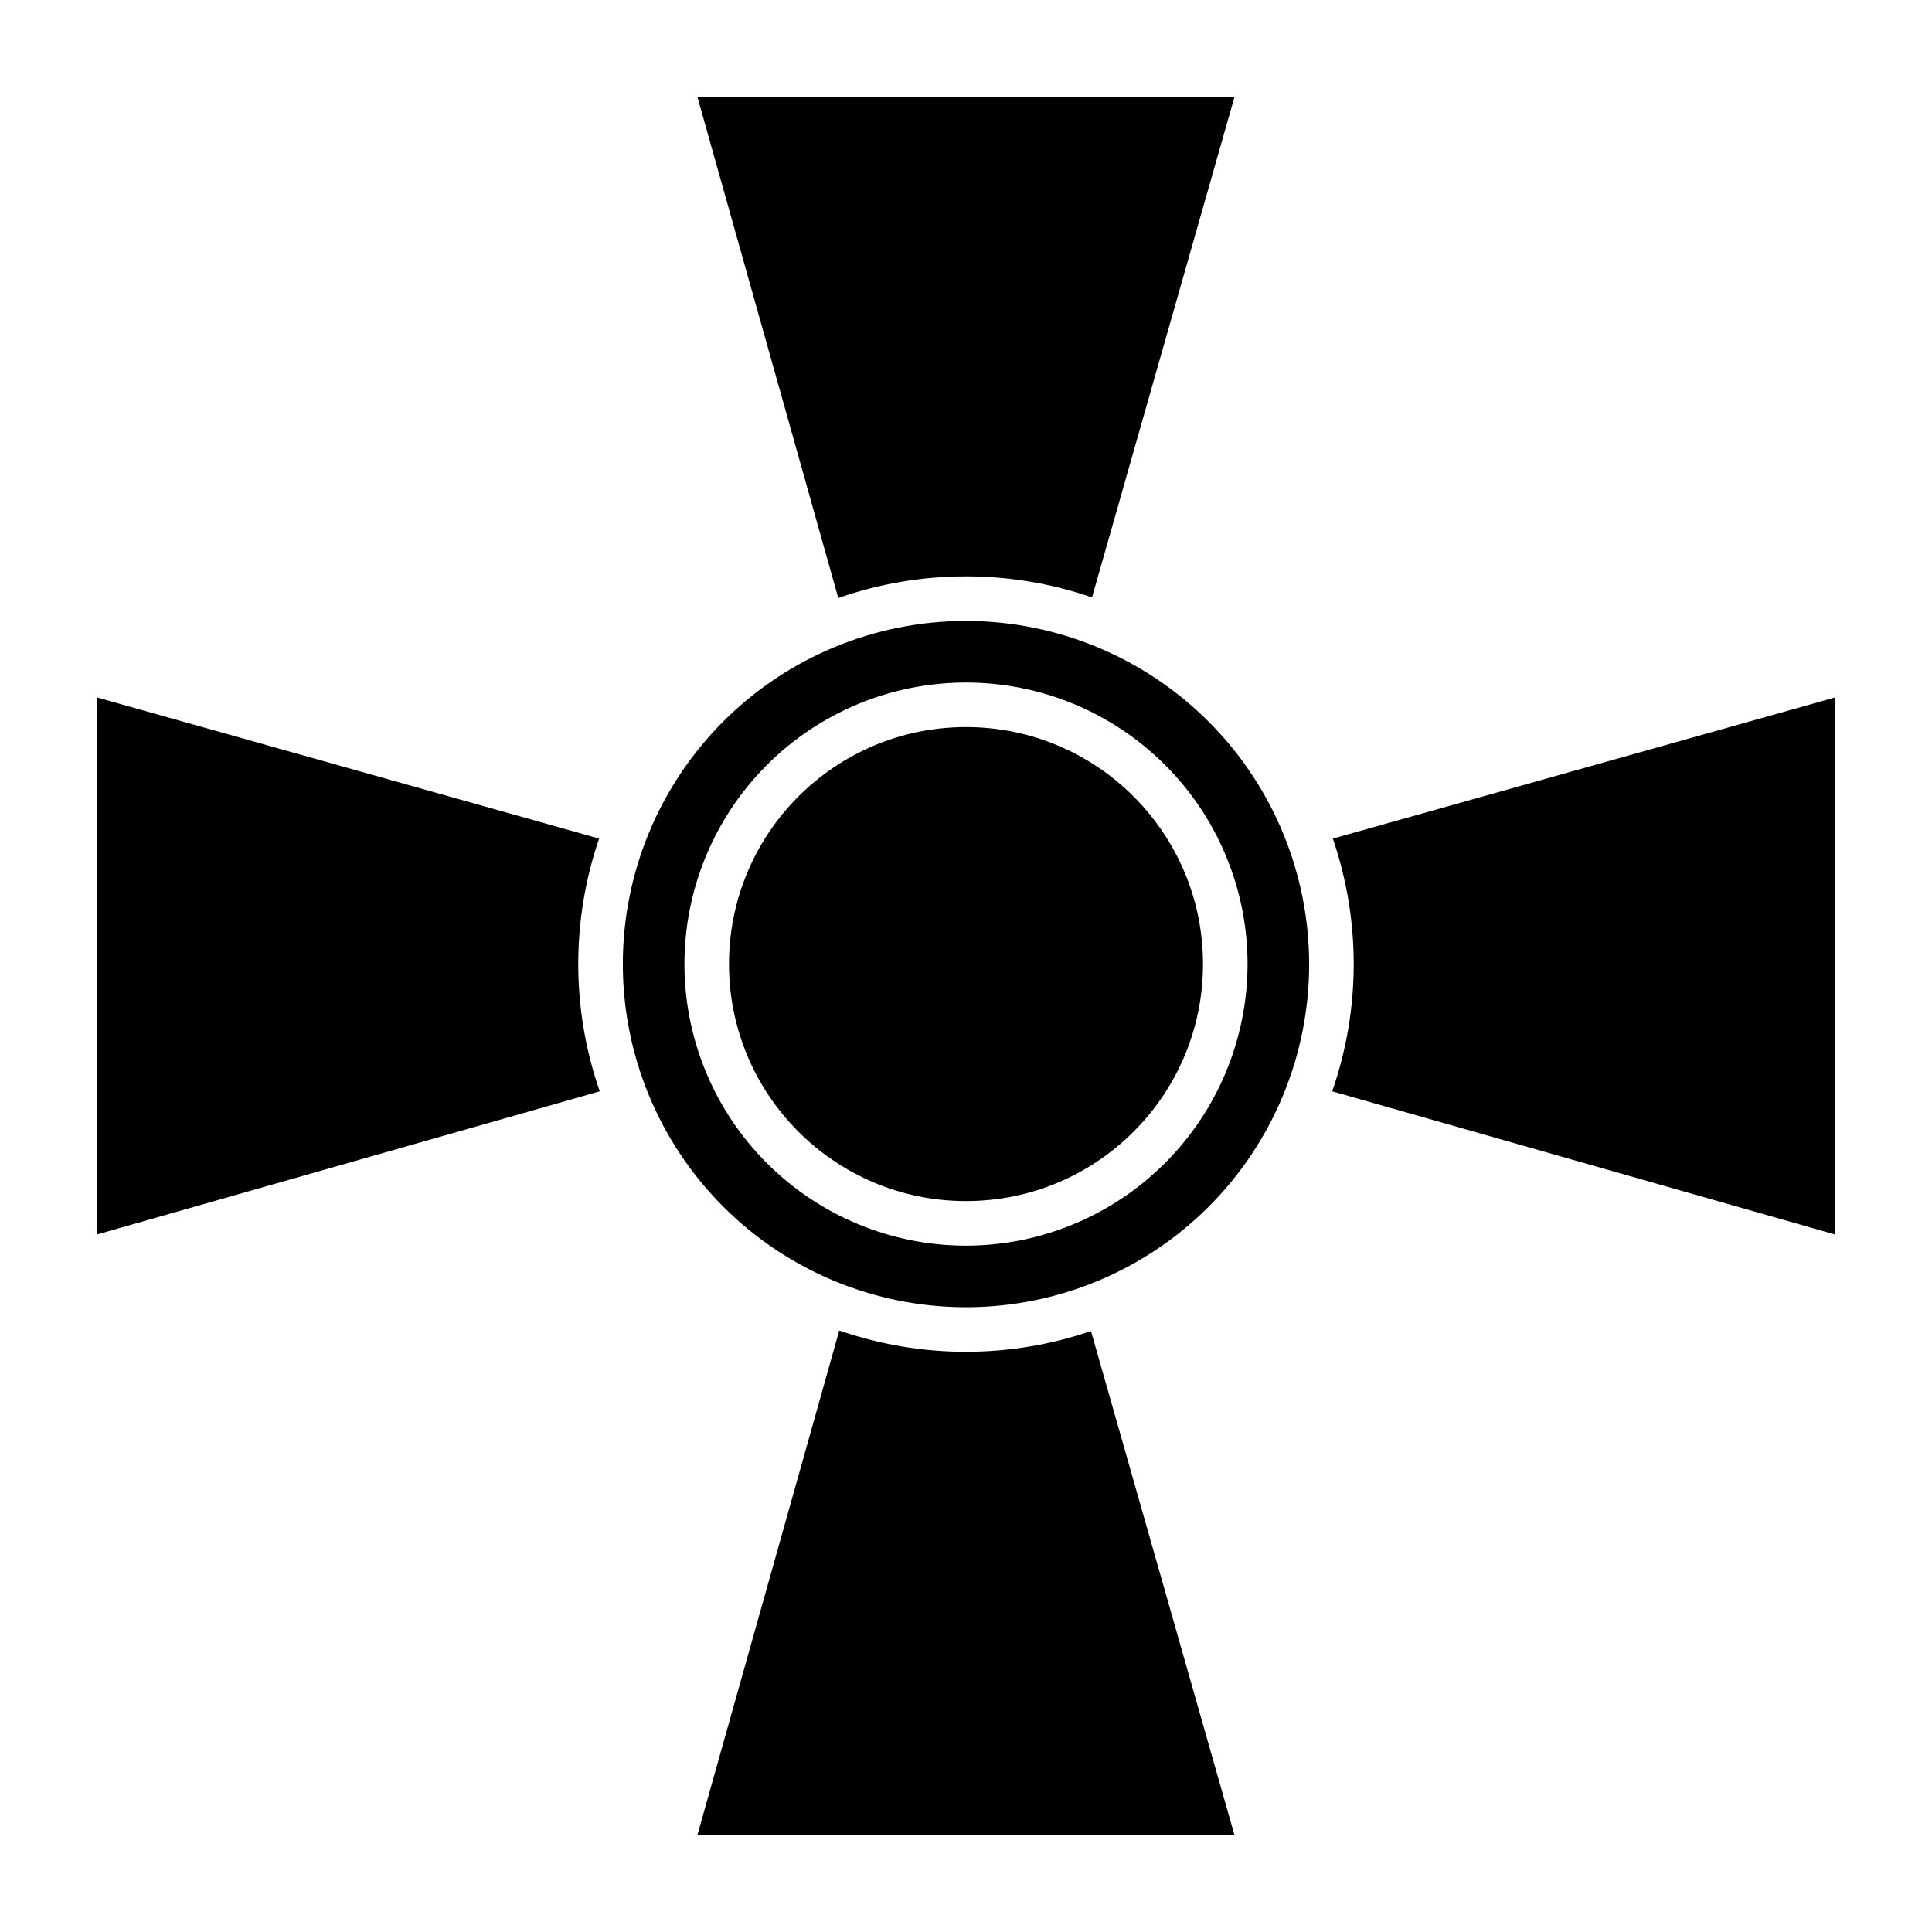<?xml version="1.0" encoding="UTF-8"?>
<!-- Uploaded to: ICON Repo, www.svgrepo.com, Generator: ICON Repo Mixer Tools -->
<svg fill="#000000" width="800px" height="800px" version="1.1" viewBox="144 144 512 512" xmlns="http://www.w3.org/2000/svg">
 <g>
  <path d="m462.81 399.49c0 34.688-28.121 62.809-62.809 62.809-34.691 0-62.809-28.121-62.809-62.809 0-34.691 28.117-62.809 62.809-62.809 34.688 0 62.809 28.117 62.809 62.809"/>
  <path d="m400 296.74c11.363-0.008 22.648 1.875 33.395 5.578l37.746-132.57h-142.3l37.312 132.73c10.879-3.805 22.324-5.742 33.852-5.734z"/>
  <path d="m400 502.24c-11.434 0.004-22.785-1.906-33.586-5.648l-37.578 133.66h142.3l-38.012-133.51c-10.664 3.641-21.859 5.496-33.129 5.492z"/>
  <path d="m302.78 366.24-133.04-37.402v142.3l133.2-37.934c-7.539-21.676-7.598-45.254-0.168-66.969z"/>
  <path d="m400 308.55c-24.121 0-47.254 9.578-64.309 26.633-17.055 17.055-26.633 40.188-26.633 64.309 0 24.117 9.578 47.25 26.633 64.305 17.055 17.055 40.188 26.637 64.309 26.637 24.117 0 47.25-9.582 64.305-26.637 17.055-17.055 26.637-40.188 26.637-64.305-0.031-24.113-9.621-47.227-26.668-64.273-17.051-17.051-40.164-26.641-64.273-26.668zm0 165.56c-19.793 0-38.77-7.863-52.762-21.855-13.996-13.996-21.855-32.973-21.855-52.762 0-19.793 7.859-38.77 21.855-52.762 13.992-13.996 32.969-21.855 52.762-21.855 19.789 0 38.766 7.859 52.762 21.855 13.992 13.992 21.855 32.969 21.855 52.762-0.023 19.781-7.894 38.746-21.883 52.734-13.988 13.988-32.953 21.859-52.734 21.883z"/>
  <path d="m497.22 366.24c7.43 21.715 7.371 45.293-0.168 66.969l133.2 37.934v-142.3z"/>
 </g>
</svg>